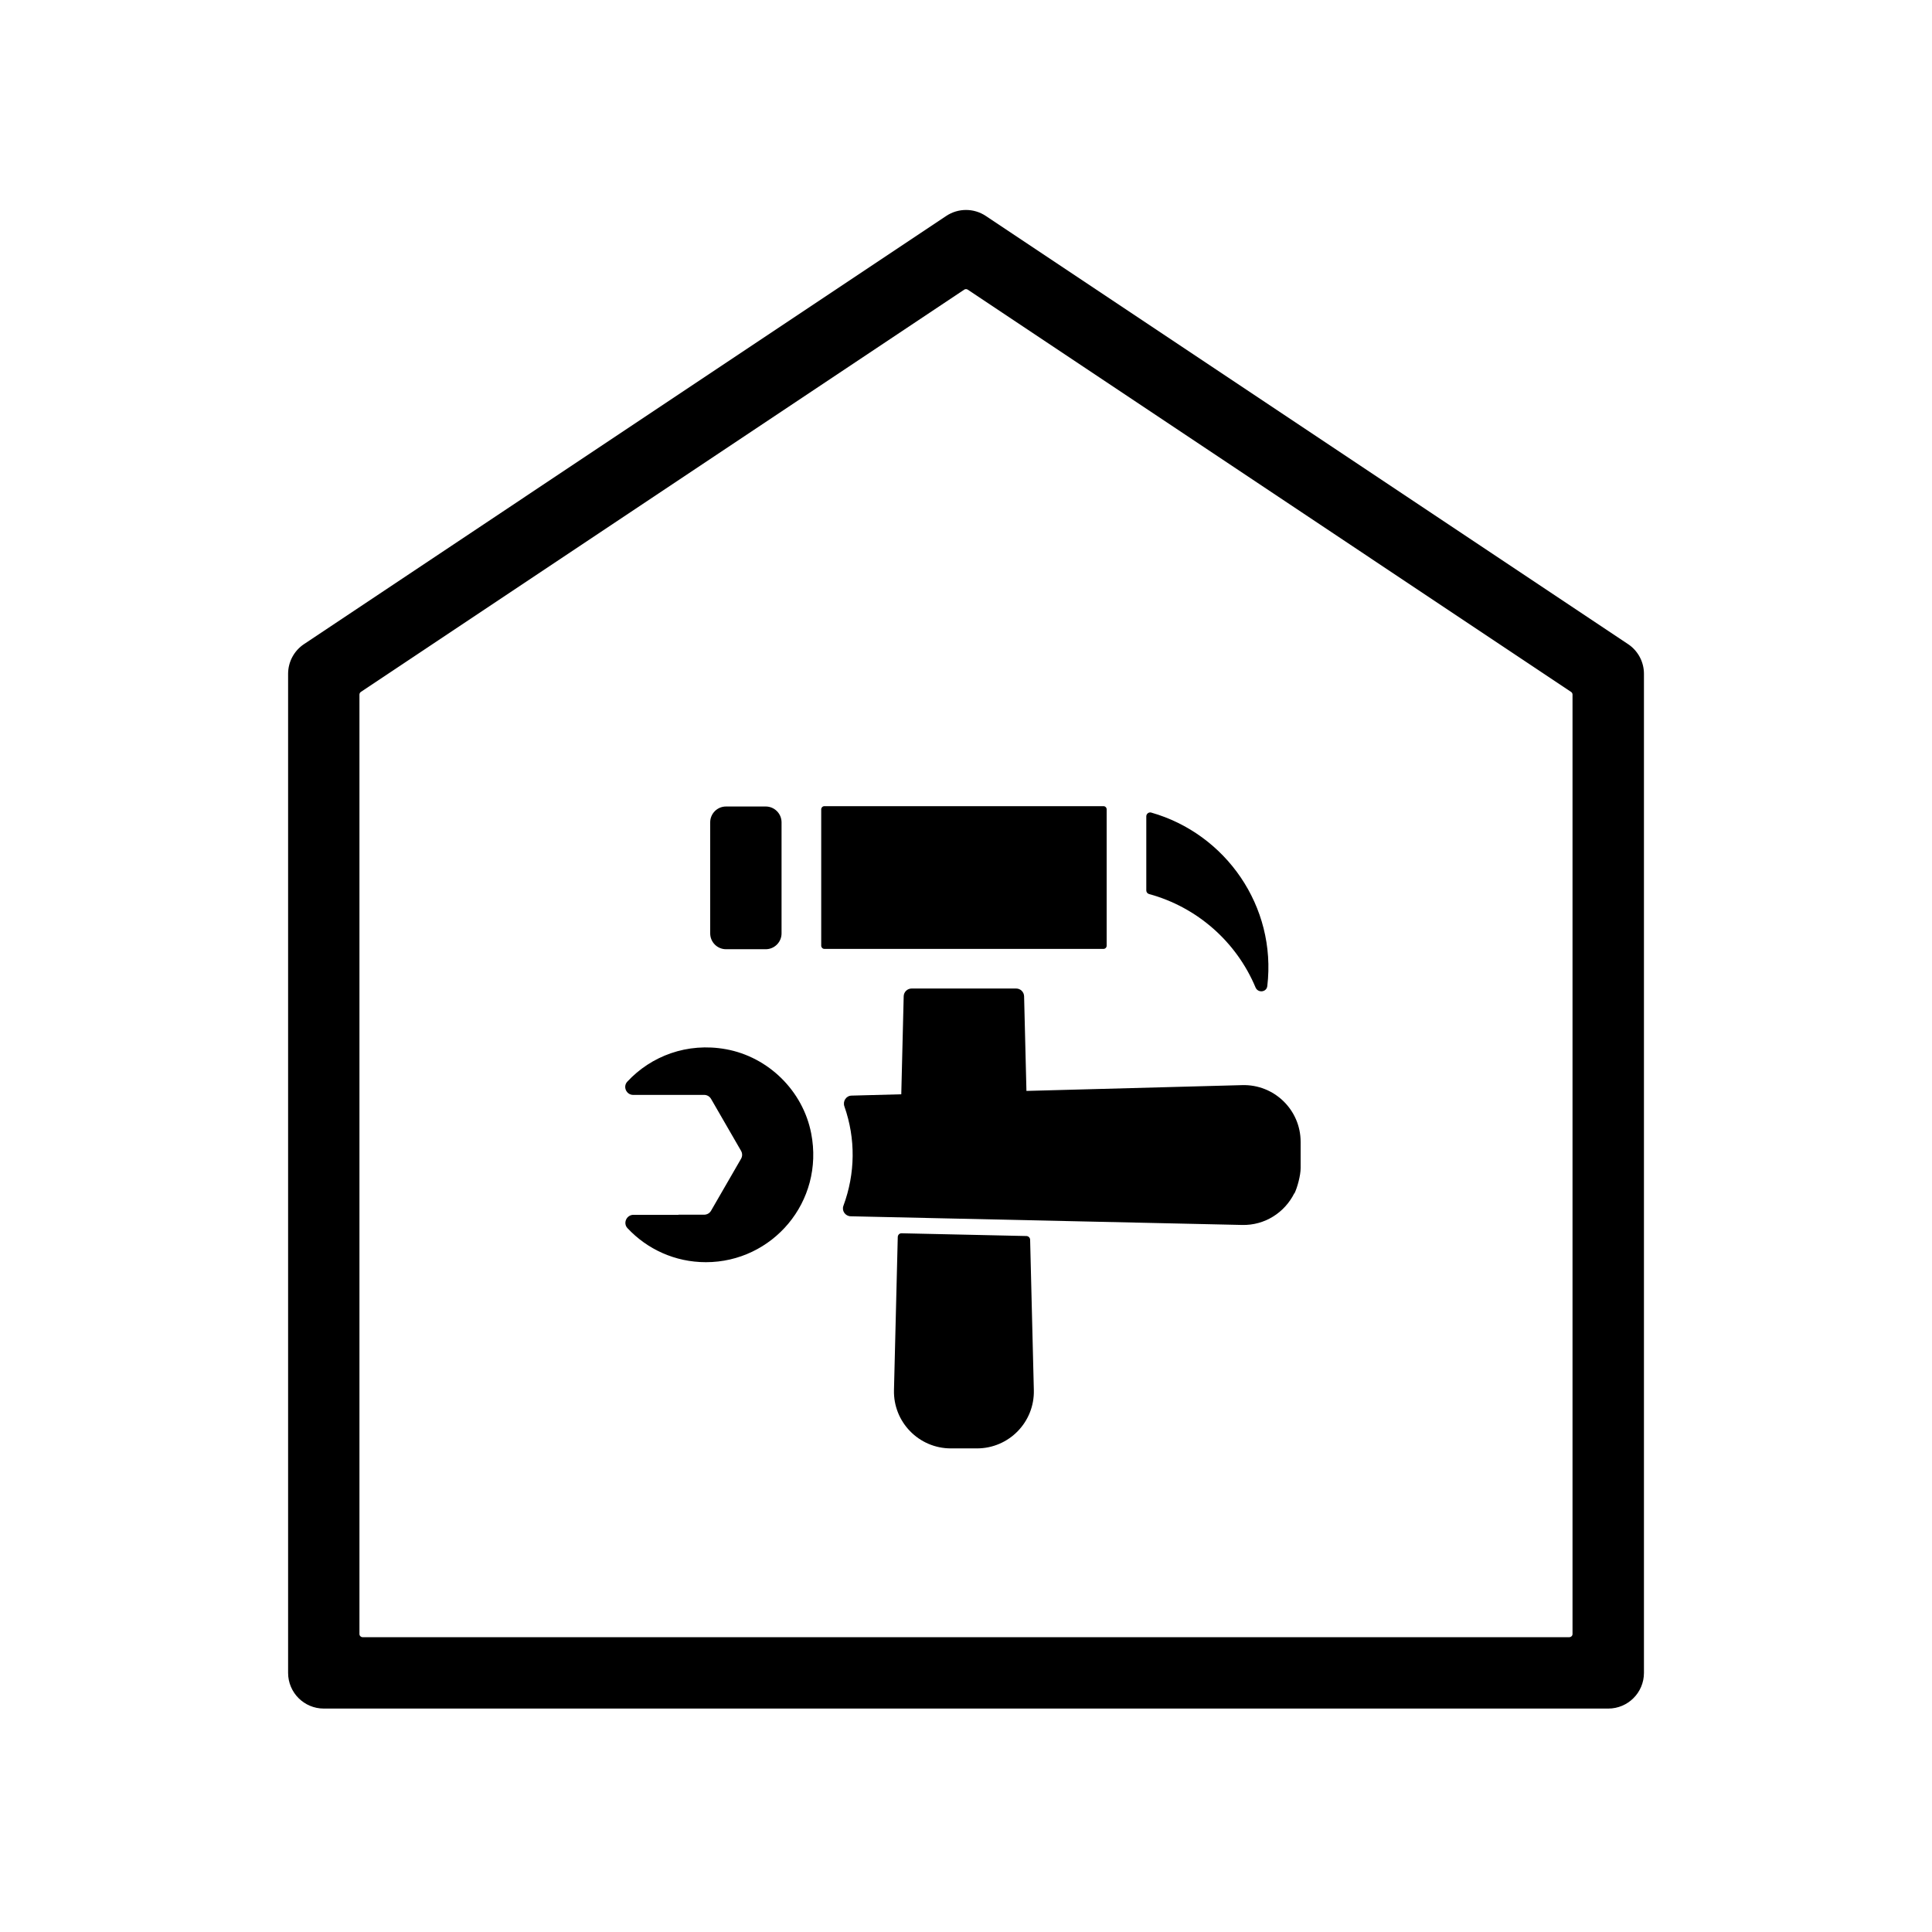 <?xml version="1.0" encoding="UTF-8"?>
<!-- Uploaded to: ICON Repo, www.iconrepo.com, Generator: ICON Repo Mixer Tools -->
<svg fill="#000000" width="800px" height="800px" version="1.1" viewBox="144 144 512 512" xmlns="http://www.w3.org/2000/svg">
 <g>
  <path d="m575.45 314.7-170.2-113.47c-3.176-2.117-7.316-2.117-10.488 0l-170.2 113.47c-2.629 1.754-4.211 4.707-4.211 7.871v264.76c0 5.219 4.231 9.457 9.457 9.457h340.4c5.219 0 9.457-4.238 9.457-9.457v-264.77c0-3.156-1.582-6.109-4.211-7.863zm-15.543 263.17h-319.81c-0.465 0-0.84-0.379-0.84-0.84v-248.96c0-0.281 0.141-0.543 0.371-0.699l159.9-106.61c0.281-0.188 0.648-0.188 0.934 0l159.9 106.61c0.23 0.156 0.371 0.418 0.371 0.699v248.95c0.008 0.465-0.367 0.844-0.832 0.844z"/>
  <path d="m332.21 391.35v-29.418c0-2.324 1.879-4.203 4.203-4.203h10.504c2.324 0 4.203 1.879 4.203 4.203v29.418c0 2.324-1.879 4.203-4.203 4.203h-10.504c-2.324 0-4.203-1.879-4.203-4.203z"/>
  <path d="m447.78 379.98v-19.645c0-0.672 0.66-1.18 1.305-0.996 19.746 5.613 33.258 24.879 30.762 45.984-0.195 1.652-2.473 1.895-3.117 0.359-5.043-12.051-15.441-21.277-28.219-24.754-0.434-0.121-0.73-0.504-0.73-0.949z"/>
  <path d="m361.63 394.62v-36.137c0-0.465 0.379-0.84 0.84-0.84h73.965c0.465 0 0.84 0.379 0.84 0.84v36.145c0 0.465-0.379 0.84-0.84 0.84h-73.969c-0.465-0.004-0.836-0.383-0.836-0.848z"/>
  <path d="m358.97 444.33c3.543 18.219-10.316 34.164-27.902 34.164-8.203 0-15.586-3.465-20.781-9.02-1.246-1.328-0.246-3.531 1.578-3.531h11.941v-0.035h6.812c0.75 0 1.445-0.398 1.82-1.055l7.949-13.766c0.379-0.648 0.379-1.449 0-2.102l-7.949-13.766c-0.379-0.648-1.055-1.055-1.805-1.055h-18.832c-1.812 0-2.797-2.18-1.559-3.512 6.293-6.766 15.84-10.461 26.148-8.594 11.258 2.047 20.395 11.043 22.578 22.27z"/>
  <path d="m487.05 460.25h-0.059c-2.527 5.059-7.769 8.523-13.816 8.375l-103.73-2.297c-1.422-0.031-2.43-1.441-1.934-2.777 3.184-8.594 3.266-17.805 0.266-26.336-0.484-1.375 0.438-2.828 1.895-2.867l13.176-0.352 0.641-25.977c0.031-1.137 0.961-2.051 2.102-2.051h27.703c1.137 0 2.07 0.91 2.102 2.051l0.621 25.086 57.156-1.535h0.016c8.48-0.25 15.492 6.555 15.492 15.039v6.949c0.004 1.891-0.863 5.156-1.629 6.691z"/>
  <path d="m382.92 470.83c9.652 0.211 21.348 0.473 33.086 0.73 0.539 0.012 0.973 0.441 0.988 0.984l0.984 39.852c0.211 8.469-6.602 15.445-15.074 15.445h-6.918c-8.473 0-15.281-6.977-15.074-15.445l1.004-40.582c0.02-0.555 0.449-0.992 1.004-0.984z"/>
 </g>
</svg>